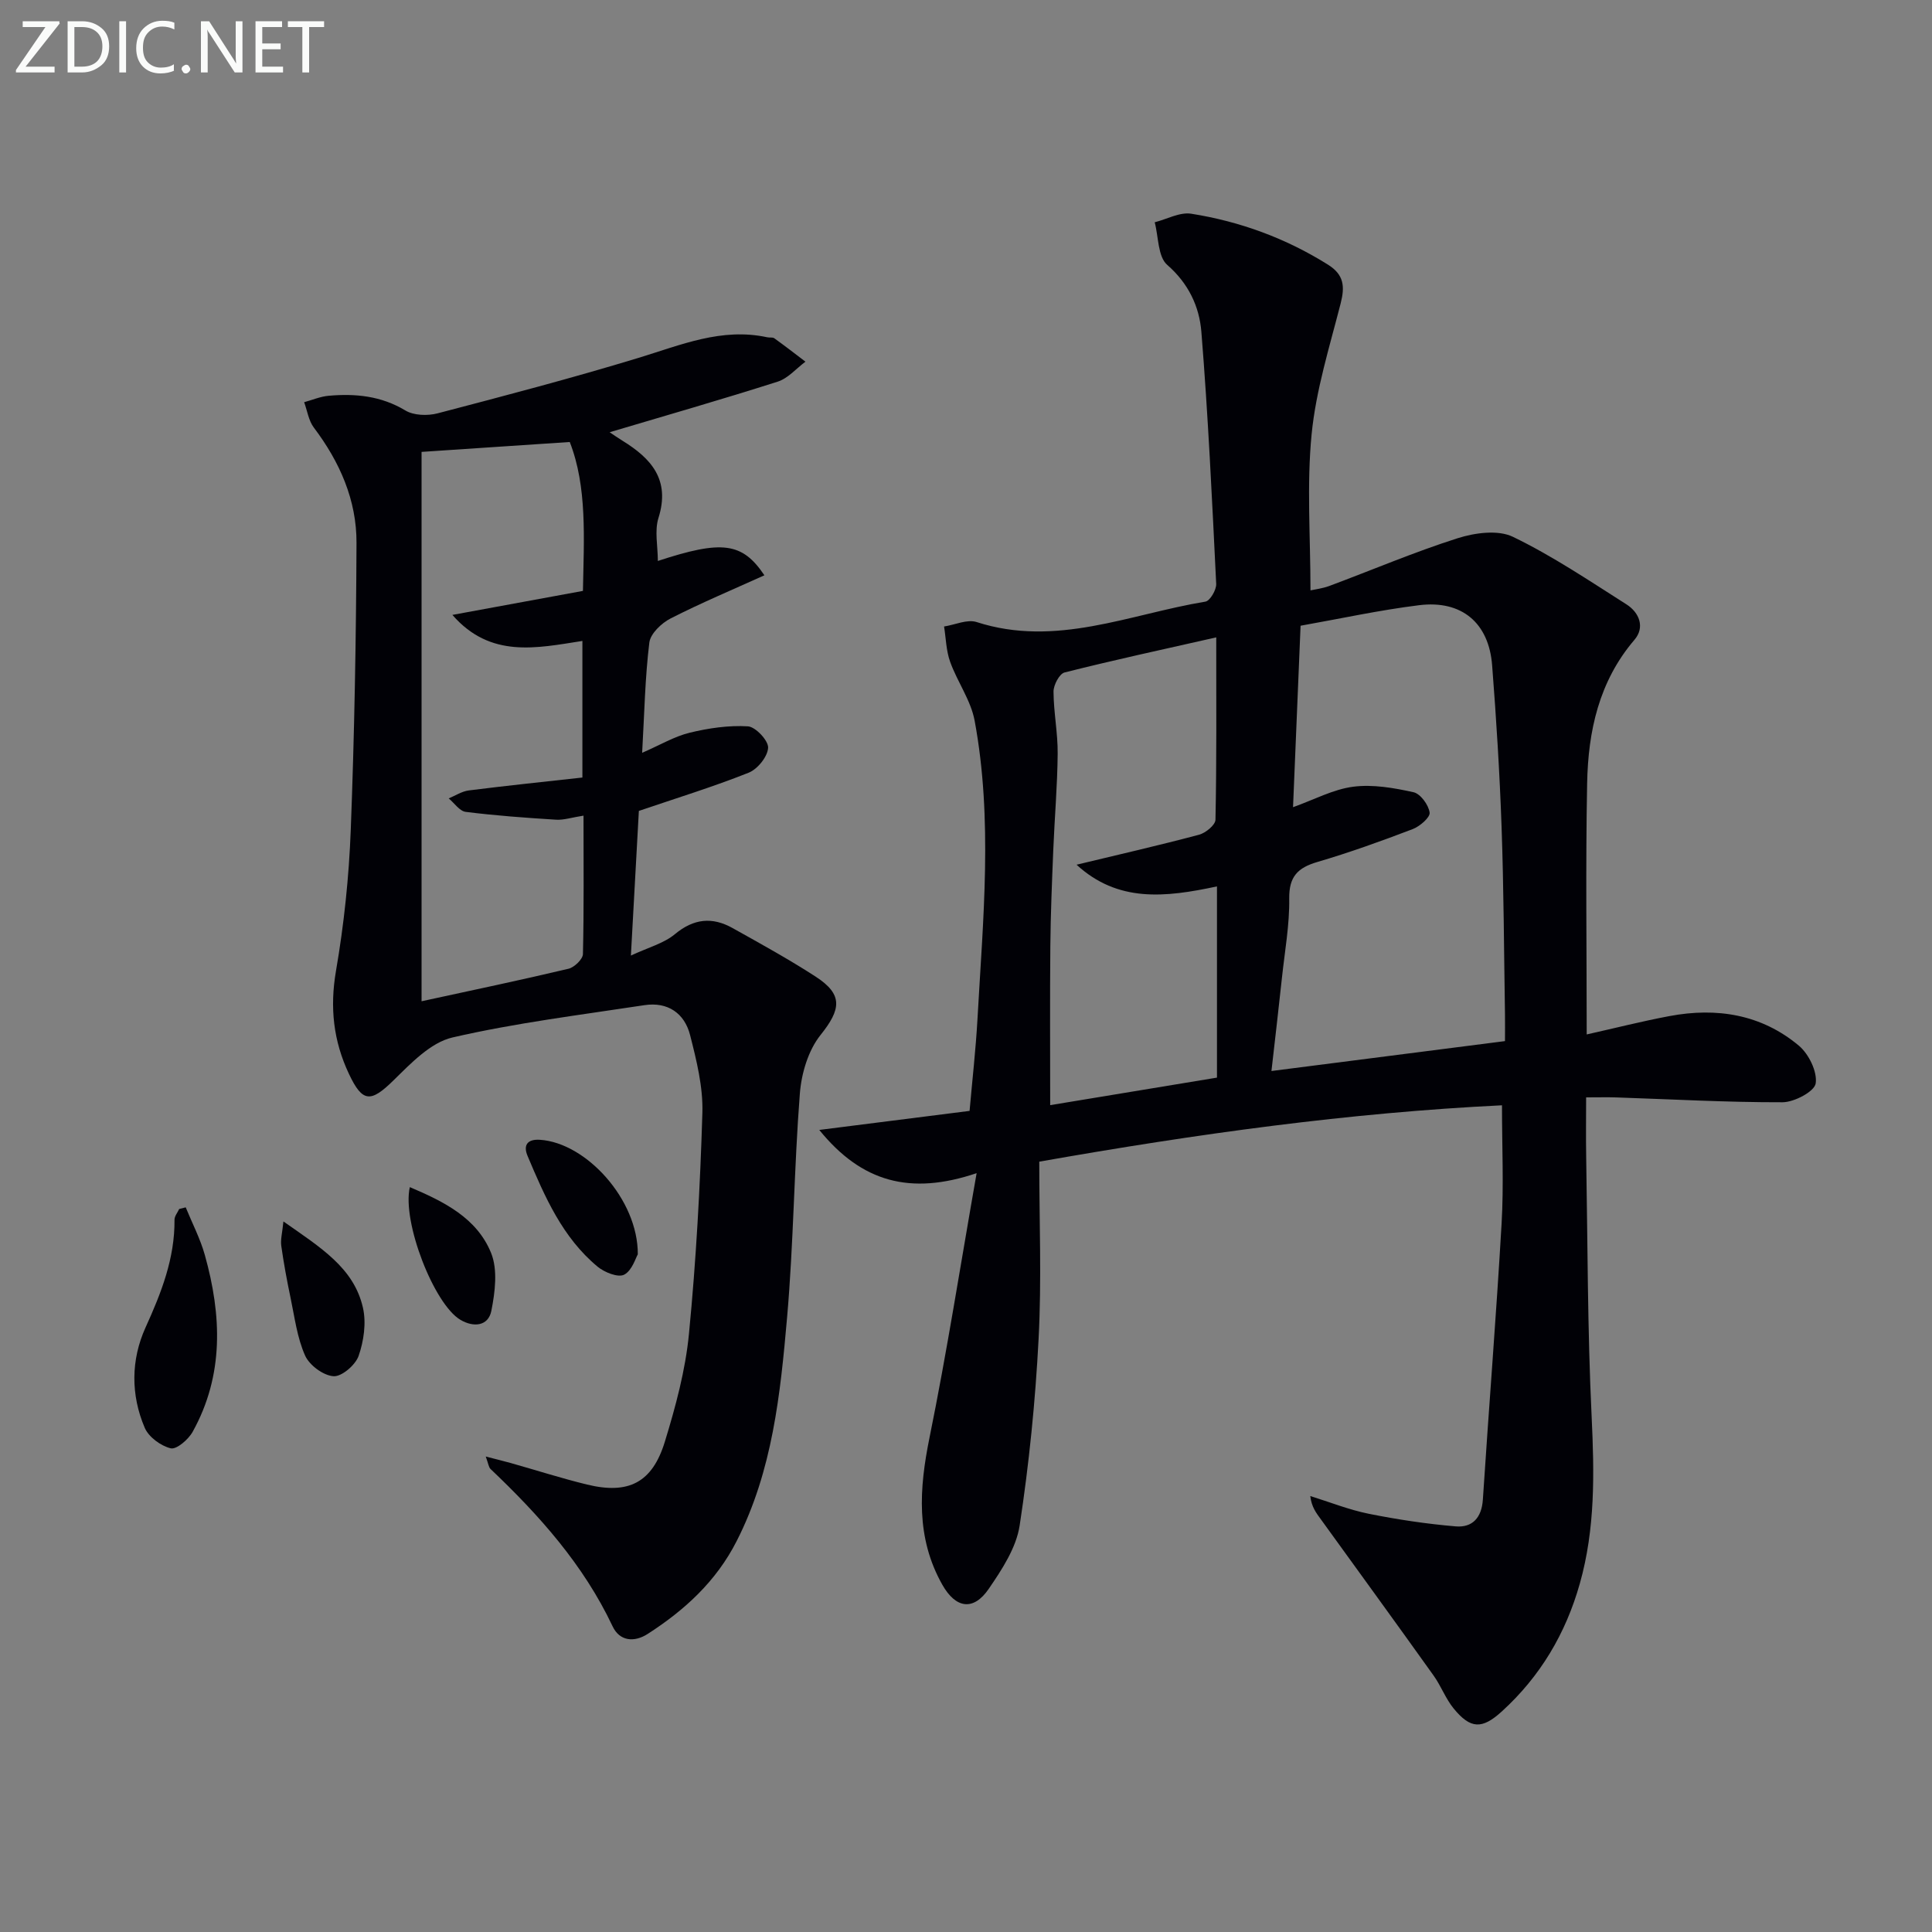 <svg enable-background="new 0 0 400 400" viewBox="0 0 400 400" xmlns="http://www.w3.org/2000/svg"><rect x="0" y="0" width="400" height="400" fill="#808080" stroke="none"/><path d="m215.17 240.51c0 12.46.5 24.61-.14 36.7-.67 12.92-1.97 25.84-3.92 38.62-.7 4.61-3.66 9.12-6.4 13.12-3.16 4.62-6.82 4.1-9.62-.86-5.49-9.74-4.79-19.88-2.64-30.47 3.59-17.65 6.36-35.46 9.75-54.73-13.74 4.64-23.81 1.86-32.58-8.95 10.8-1.37 20.72-2.62 31.12-3.94.55-6.27 1.28-12.66 1.64-19.08 1.14-20.58 3.21-41.21-.59-61.7-.78-4.23-3.58-8.04-5.07-12.19-.83-2.29-.87-4.87-1.26-7.32 2.26-.35 4.8-1.55 6.74-.92 16.43 5.31 31.71-1.65 47.37-4.23.95-.16 2.29-2.44 2.23-3.67-.85-17.41-1.67-34.83-3.07-52.2-.42-5.21-2.65-10-7.07-13.85-1.95-1.7-1.79-5.81-2.59-8.82 2.53-.64 5.2-2.15 7.57-1.77 10.08 1.6 19.55 5.06 28.28 10.53 3.36 2.1 3.54 4.53 2.65 8.03-2.29 8.96-5.11 17.93-6.01 27.06-1.04 10.52-.24 21.21-.24 32.36.88-.2 2.47-.38 3.92-.92 8.85-3.3 17.57-7.02 26.56-9.88 3.55-1.13 8.35-1.78 11.43-.29 8.18 3.95 15.8 9.09 23.5 13.98 2.68 1.7 3.88 4.75 1.67 7.34-7.37 8.62-9.59 18.93-9.8 29.7-.33 17.14-.09 34.3-.09 52.01 5.95-1.33 11.51-2.75 17.13-3.8 9.78-1.84 19.04-.37 26.79 6.12 2.06 1.73 3.85 5.38 3.49 7.82-.25 1.67-4.43 3.89-6.86 3.9-11.47.03-22.95-.62-34.42-1-1.82-.06-3.64-.01-6.25-.01 0 4.26-.06 8.2.01 12.14.31 17.98.27 35.98 1.13 53.93.56 11.71.77 23.23-2.45 34.61-2.92 10.34-8.19 19.22-16.16 26.47-4.07 3.7-6.46 3.65-9.96-.63-1.66-2.03-2.6-4.64-4.14-6.8-7.73-10.82-15.55-21.58-23.34-32.35-.93-1.28-1.93-2.51-2.2-4.83 4.03 1.25 7.99 2.84 12.1 3.67 5.94 1.19 11.97 2.1 18.01 2.61 3.43.29 5.37-1.77 5.62-5.53 1.24-19.07 2.78-38.12 3.88-57.19.46-7.92.08-15.89.08-24.46-31.6 1.54-62.93 5.87-95.8 11.67zm52.54-73.39c4.42-1.58 8.34-3.71 12.47-4.24 4.06-.52 8.4.24 12.47 1.14 1.44.32 3.12 2.62 3.34 4.21.14.99-2.03 2.87-3.51 3.43-6.5 2.48-13.05 4.84-19.72 6.8-4.06 1.19-5.9 3.01-5.84 7.57.08 5.44-.92 10.9-1.5 16.34-.68 6.35-1.42 12.69-2.18 19.37 16.38-2.1 32.11-4.11 48.35-6.19 0-1.94.03-3.74 0-5.55-.21-12.98-.25-25.96-.71-38.92-.39-11.12-1.09-22.24-1.95-33.34-.68-8.79-6.31-13.53-15.11-12.44-8.18 1.01-16.27 2.78-24.55 4.25-.52 12.62-1.04 24.96-1.56 37.57zm-15.9-35.16c-11.14 2.52-21.32 4.72-31.41 7.27-1.06.27-2.28 2.59-2.28 3.95.02 4.29.9 8.58.86 12.86-.06 6.64-.64 13.28-.91 19.93-.27 6.64-.55 13.29-.61 19.93-.1 10.89-.03 21.78-.03 32.91 11.5-1.9 23.49-3.87 34.53-5.7 0-13.63 0-26.33 0-39.59-10.81 2.32-20.54 3.34-29.07-4.49 8.77-2.11 17.1-4.01 25.36-6.21 1.36-.36 3.38-2.01 3.4-3.1.25-12.12.16-24.26.16-37.76z" fill="#010106"/><path d="m100.57 301.56c2.19.57 3.7.93 5.19 1.35 5.26 1.48 10.48 3.16 15.78 4.45 8.58 2.09 13.51-.38 16.11-8.87 2.23-7.28 4.26-14.78 4.99-22.32 1.48-15.2 2.32-30.49 2.78-45.76.16-5.34-1.2-10.83-2.54-16.09-1.15-4.54-4.63-6.95-9.47-6.21-13.28 2.03-26.67 3.67-39.74 6.69-4.52 1.05-8.58 5.33-12.16 8.84-4.75 4.67-6.45 4.68-9.27-1.31-3.22-6.83-3.98-13.73-2.68-21.31 1.66-9.63 2.69-19.44 3.06-29.21.76-19.79 1.11-39.6 1.19-59.4.04-8.87-3.47-16.78-8.83-23.88-1.09-1.44-1.36-3.49-2.01-5.26 1.69-.46 3.36-1.18 5.07-1.33 5.55-.49 10.86.02 15.88 3.04 1.74 1.05 4.6 1.14 6.67.6 13.92-3.64 27.85-7.3 41.62-11.49 8.74-2.66 17.2-6.31 26.64-4.26.49.11 1.11-.05 1.47.21 2.18 1.57 4.3 3.21 6.44 4.84-1.91 1.42-3.61 3.46-5.76 4.14-11.5 3.67-23.11 7-34.78 10.47.65.43 1.62 1.12 2.63 1.74 6 3.69 9.96 8.11 7.48 16-.84 2.67-.13 5.84-.13 8.91 13.28-4.36 17.47-3.87 22.06 2.97-6.57 2.97-13.12 5.72-19.43 8.94-1.88.96-4.16 3.14-4.39 4.98-.89 7.24-1.02 14.57-1.49 22.83 3.71-1.61 6.65-3.38 9.84-4.16 3.92-.95 8.07-1.56 12.06-1.32 1.58.1 4.26 2.96 4.18 4.44-.1 1.84-2.19 4.43-4.03 5.16-7.36 2.93-14.95 5.26-22.73 7.91-.51 9.27-1.04 18.84-1.65 29.95 3.58-1.68 6.8-2.51 9.11-4.43 3.91-3.25 7.74-3.61 11.93-1.27 5.8 3.24 11.64 6.45 17.21 10.06 5.74 3.72 5.26 6.78 1.01 12.09-2.55 3.19-3.96 7.96-4.28 12.14-1.2 15.41-1.29 30.92-2.64 46.31-1.39 15.85-3.01 31.75-10.45 46.34-4.24 8.33-10.75 14.27-18.4 19.2-2.84 1.83-5.84 1.49-7.28-1.57-6.02-12.74-15.17-22.98-25.24-32.54-.42-.37-.47-1.13-1.02-2.61zm20.24-132.69c-2.45.38-4.09.94-5.68.84-6.25-.39-12.51-.84-18.71-1.62-1.27-.16-2.35-1.82-3.52-2.79 1.38-.57 2.73-1.47 4.16-1.65 7.82-.99 15.67-1.8 23.52-2.67 0-9.86 0-18.8 0-28.28-9.51 1.48-19.04 3.65-26.92-5.39 9.32-1.72 18.01-3.31 27.03-4.97.2-10.82.91-21.55-2.73-30.83-10.63.71-20.56 1.38-30.68 2.05v113.74c10.4-2.26 20.44-4.36 30.42-6.73 1.21-.29 2.96-1.97 2.99-3.04.22-9.29.12-18.59.12-28.66z" fill="#010106"/><path d="m38.45 249.97c1.34 3.28 3.01 6.48 3.96 9.87 3.49 12.47 4 24.86-2.53 36.61-.88 1.59-3.33 3.69-4.53 3.41-2.06-.5-4.56-2.33-5.38-4.24-2.92-6.82-2.87-14.09.16-20.77 3.26-7.18 6.07-14.3 6-22.31-.01-.74.63-1.48.97-2.23.45-.12.9-.23 1.35-.34z" fill="#010106"/><path d="m58.68 252.89c7.7 5.41 14.58 9.59 16.46 17.85.72 3.14.18 6.89-.89 9.98-.66 1.89-3.51 4.34-5.21 4.21-2.12-.15-4.99-2.28-5.88-4.29-1.65-3.71-2.16-7.93-3.01-11.97-.75-3.56-1.41-7.15-1.92-10.76-.17-1.28.21-2.64.45-5.02z" fill="#010106"/><path d="m132.05 259.7c-.44.72-1.18 3.36-2.83 4.21-1.25.65-4.08-.48-5.51-1.67-7.26-6.03-10.92-14.47-14.48-22.91-.96-2.27-.01-3.51 2.54-3.35 9.57.6 20.35 12.37 20.28 23.72z" fill="#010106"/><path d="m84.85 245.78c7.03 2.99 13.86 6.35 16.82 13.62 1.41 3.47.83 8.1.06 11.99-.63 3.17-3.66 3.49-6.4 1.87-5.46-3.21-12.13-20.29-10.48-27.48z" fill="#010106"/><g fill="#fafbfa"><path d="m12.4 4.8-7.1 9h6v1.2h-8v-.5l6.1-8.9h-4.7v-1.2h7.6v.4z"/><path d="m14 14v-9.6h3c1.6 0 2.9.5 4 1.4s1.6 2.2 1.6 3.8-.5 3-1.6 3.9-2.4 1.5-4 1.5h-3zm1.4-8.4v8.2h1.6c1.3 0 2.4-.4 3.1-1.1s1.1-1.8 1.1-3.1-.4-2.3-1.2-3-1.8-1-3.1-1z"/><path d="m26.1 4.4v10.6h-1.4v-10.6z"/><path d="m36.1 14.6c-.8.4-1.8.6-2.9.6-1.5 0-2.7-.5-3.6-1.4s-1.4-2.2-1.4-3.8c0-1.7.5-3.1 1.5-4.1s2.3-1.6 3.9-1.6c1 0 1.8.1 2.5.4v1.4c-.8-.4-1.6-.6-2.5-.6-1.2 0-2.1.4-2.9 1.2s-1.1 1.8-1.1 3.2c0 1.3.3 2.3 1 3s1.6 1.1 2.7 1.1c1 0 2-.2 2.7-.7v1.3z"/><path d="m37.6 14.3c0-.2.1-.5.3-.6s.4-.3.6-.3c.3 0 .5.1.6.3s.3.4.3.6-.1.4-.3.6-.4.3-.6.3c-.3 0-.5-.1-.6-.3s-.3-.4-.3-.6z"/><path d="m50.2 15h-1.6l-5.3-8.2c-.2-.2-.3-.5-.4-.7 0 .2.1.7.1 1.5v7.4h-1.4v-10.6h1.7l5.2 8.1c.2.4.4.6.4.7 0-.3-.1-.8-.1-1.5v-7.3h1.4z"/><path d="m58.6 15h-5.7v-10.6h5.5v1.2h-4.1v3.4h3.8v1.2h-3.8v3.6h4.3z"/><path d="m67.1 5.6h-3.1v9.4h-1.4v-9.4h-3v-1.2h7.5z"/></g></svg>
